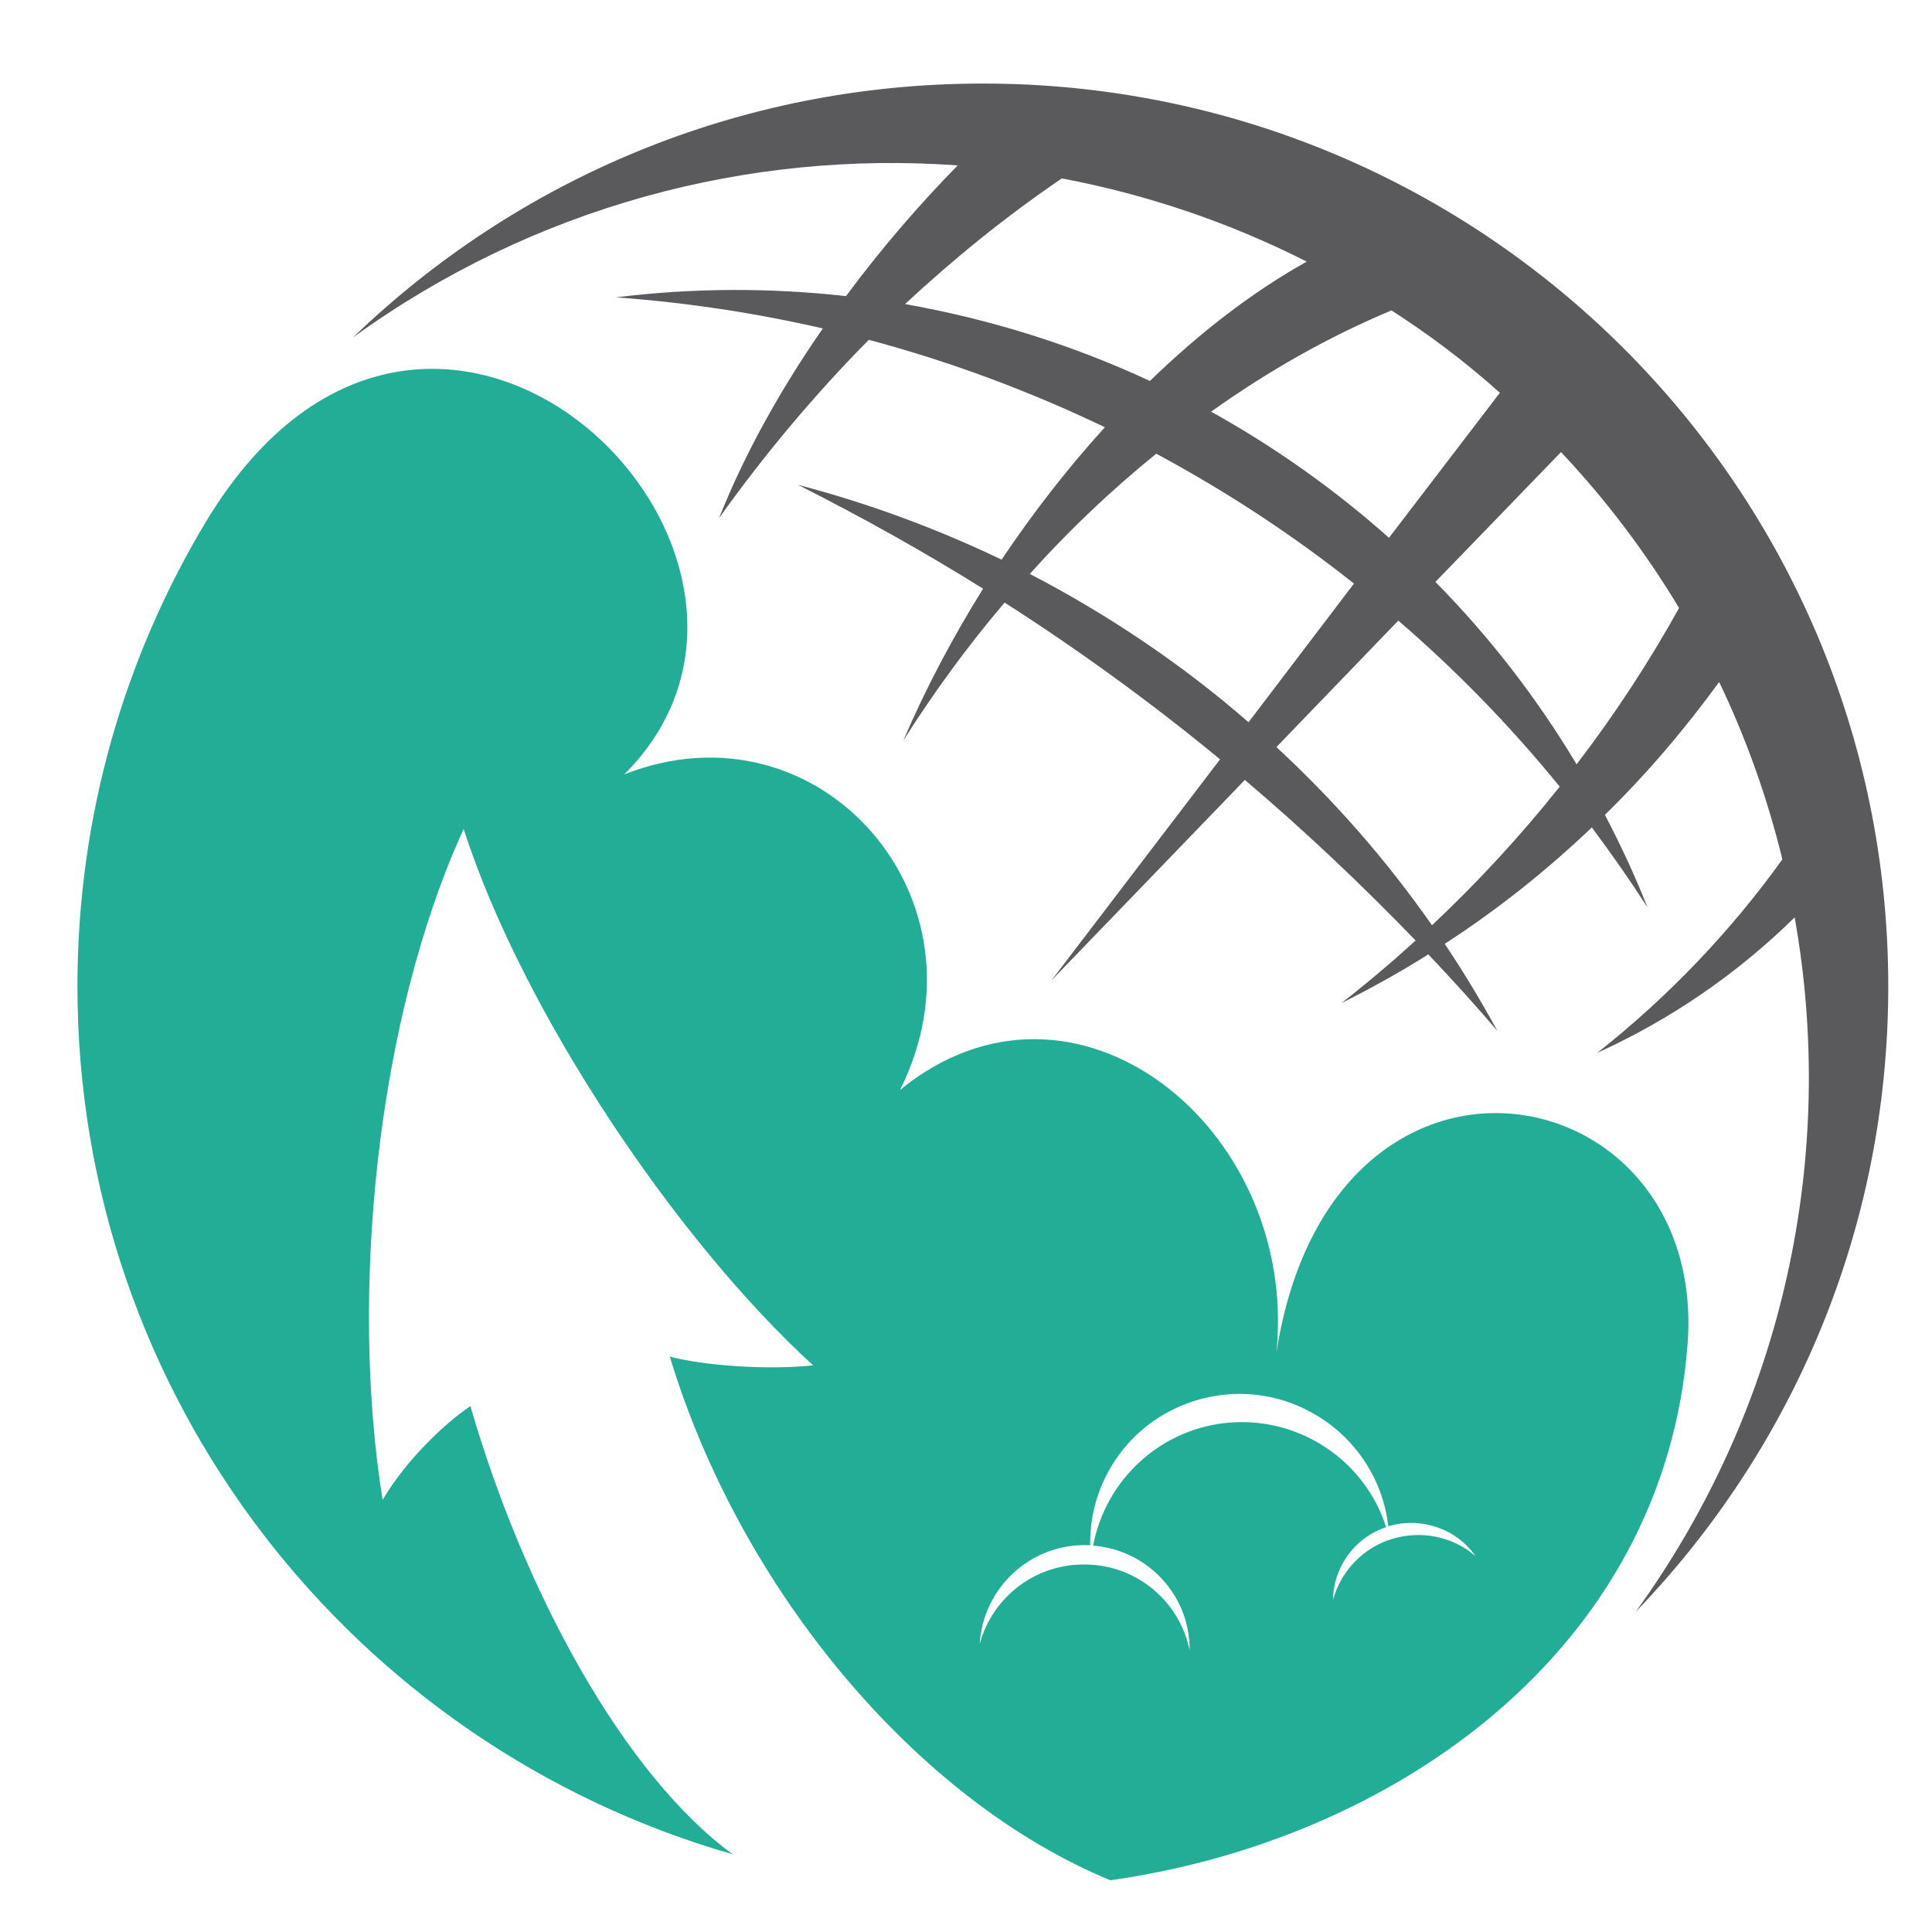 <?xml version="1.0" encoding="utf-8"?>
<!-- Generator: Adobe Illustrator 16.0.0, SVG Export Plug-In . SVG Version: 6.00 Build 0)  -->
<!DOCTYPE svg PUBLIC "-//W3C//DTD SVG 1.1//EN" "http://www.w3.org/Graphics/SVG/1.1/DTD/svg11.dtd">
<svg version="1.1" id="Calque_1" xmlns="http://www.w3.org/2000/svg" xmlns:xlink="http://www.w3.org/1999/xlink" x="0px" y="0px"
	 width="36px" height="36px" viewBox="0 0 36 36" enable-background="new 0 0 36 36" xml:space="preserve">
<path fill-rule="evenodd" clip-rule="evenodd" fill="#22AD96" d="M11.632,14.43c4.116-4.104-3.567-11.701-7.786-4.722
	c-1.524,2.529-2.403,5.498-2.403,8.67c0,7.675,5.153,14.151,12.208,16.173c-2.011-1.473-3.873-4.855-4.886-8.35
	c-0.487,0.328-1.202,1.011-1.635,1.747c-0.613-3.799-0.125-8.928,1.509-12.5c1.115,3.446,3.991,7.691,6.512,9.993
	c-0.88,0.094-2.066,0-2.67-0.163c1.304,4.313,4.58,8.262,8.209,9.758c5.265-0.744,10.314-4.262,10.755-9.979
	c0.393-5.106-6.631-6.422-7.66,0.141c0.416-4.182-3.763-7.549-7.015-4.887C18.56,16.74,15.261,12.997,11.632,14.43L11.632,14.43z
	 M22.936,26.506c1.305-0.093,2.499,0.721,2.892,1.95c-0.581,0.196-0.981,0.736-0.989,1.355c0.148-0.54,0.565-0.972,1.099-1.135
	c0.542-0.165,1.132-0.048,1.556,0.32c-0.36-0.518-1.021-0.735-1.626-0.557l0,0c-0.103-0.924-0.675-1.746-1.524-2.169
	c-0.911-0.462-2.002-0.376-2.844,0.204c-0.761,0.532-1.201,1.401-1.186,2.318c-0.016,0-0.031,0-0.047,0
	c-1.061-0.032-1.949,0.79-2.012,1.841c0.244-0.894,1.068-1.512,2.003-1.48c0.935,0.022,1.721,0.688,1.909,1.598
	c0.009-1.026-0.784-1.872-1.798-1.95C20.604,27.557,21.647,26.6,22.936,26.506L22.936,26.506z"/>
<path fill-rule="evenodd" clip-rule="evenodd" fill="#5A5A5C" d="M6.581,6.285c3.37-2.436,7.361-3.485,11.265-3.203
	c-0.731,0.744-1.438,1.567-2.082,2.436c-1.398-0.157-2.836-0.157-4.289,0.023c1.312,0.094,2.6,0.29,3.857,0.579
	c-0.793,1.144-1.46,2.342-1.933,3.533c0.849-1.19,1.783-2.303,2.79-3.321c1.524,0.407,2.992,0.955,4.399,1.629
	c-0.691,0.76-1.336,1.59-1.925,2.467c-1.21-0.58-2.482-1.05-3.794-1.394c1.178,0.595,2.333,1.238,3.449,1.935
	c-0.565,0.909-1.069,1.856-1.485,2.828c0.565-0.893,1.194-1.755,1.886-2.569c1.397,0.893,2.742,1.872,4.015,2.921l-3.143,4.121
	l3.605-3.737c1.108,0.94,2.168,1.942,3.182,2.992c-0.448,0.408-0.902,0.792-1.383,1.167c0.559-0.282,1.101-0.58,1.619-0.909
	c0.439,0.462,0.872,0.94,1.287,1.425c-0.306-0.557-0.628-1.097-0.981-1.621c0.981-0.634,1.894-1.363,2.742-2.169
	c0.361,0.485,0.707,0.979,1.036,1.488c-0.235-0.595-0.503-1.167-0.793-1.723c0.778-0.76,1.484-1.59,2.129-2.475
	c0.511,1.065,0.903,2.177,1.178,3.305c-0.974,1.355-2.136,2.569-3.448,3.604c1.367-0.619,2.608-1.473,3.677-2.523
	c0.786,4.403-0.173,9.085-2.961,12.938c2.913-3.022,4.705-7.126,4.705-11.652c0-9.297-7.549-16.823-16.867-16.823
	C13.753,1.555,9.62,3.356,6.581,6.285L6.581,6.285z M19.189,10.694c0.723-0.807,1.516-1.559,2.356-2.24
	c1.296,0.697,2.53,1.504,3.684,2.42l-1.964,2.584C22.025,12.378,20.65,11.454,19.189,10.694L19.189,10.694z M23.784,13.921
	l2.271-2.357c1.083,0.932,2.089,1.965,3.008,3.094c-0.729,0.916-1.523,1.777-2.38,2.583C25.835,16.027,24.861,14.916,23.784,13.921
	L23.784,13.921z M16.864,5.666c0.919-0.854,1.885-1.636,2.922-2.342c1.57,0.298,3.111,0.814,4.563,1.551
	c-0.997,0.556-1.987,1.316-2.922,2.224C19.982,6.426,18.451,5.948,16.864,5.666L16.864,5.666z M22.567,7.671
	c1.053-0.752,2.183-1.394,3.361-1.887c0.707,0.454,1.383,0.963,2.02,1.535l-2.066,2.702C24.869,9.12,23.754,8.329,22.567,7.671
	L22.567,7.671z M26.747,10.843l2.34-2.419c0.849,0.9,1.579,1.872,2.2,2.905c-0.565,1.018-1.202,1.989-1.909,2.913
	C28.632,12.997,27.751,11.861,26.747,10.843L26.747,10.843z"/>
</svg>

